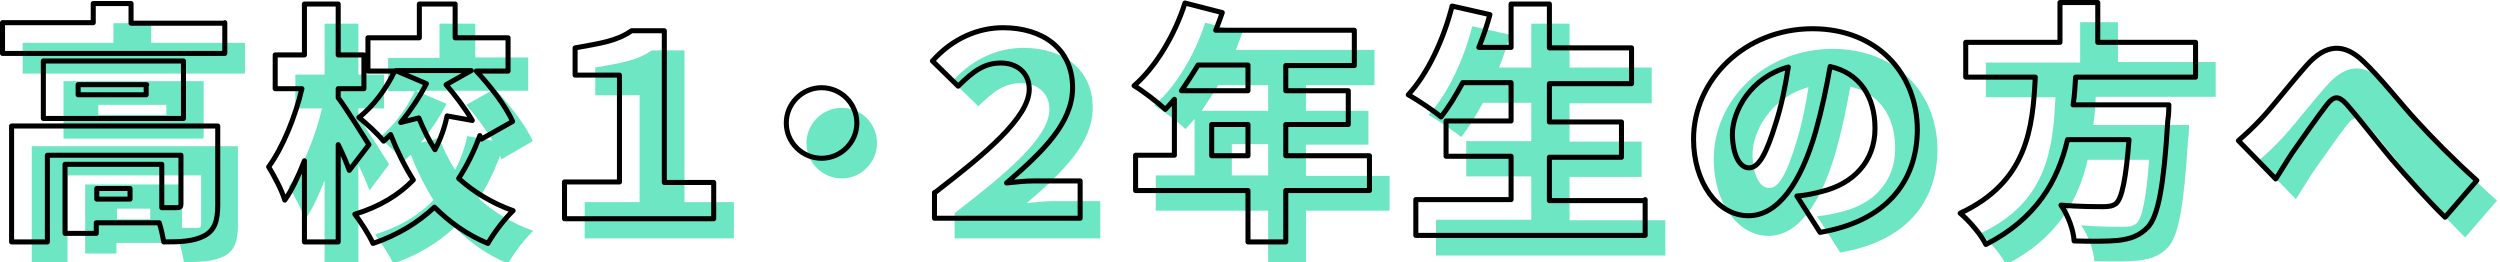 <?xml version="1.0" encoding="utf-8"?>
<!-- Generator: Adobe Illustrator 27.3.1, SVG Export Plug-In . SVG Version: 6.00 Build 0)  -->
<svg version="1.1" id="レイヤー_1" xmlns="http://www.w3.org/2000/svg" xmlns:xlink="http://www.w3.org/1999/xlink" x="0px"
	 y="0px" viewBox="0 0 496 52" style="enable-background:new 0 0 496 52;" xml:space="preserve">
<style type="text/css">
	.st0{fill:#6DE7C3;}
	.st1{fill:none;stroke:#000000;stroke-linecap:round;stroke-linejoin:round;stroke-miterlimit:10;}
</style>
<g>
	<g>
		<path class="st0" d="M48.6,8.5v6.1H4.5V8.5h18V4.6H30v3.9H48.6z M47.2,44.7c0,3.1-0.6,5-2.7,6.1c-2.1,1.1-4.7,1.2-8,1.2
			c-0.2-1.1-0.5-2.5-0.9-3.8H23.1v2.1h-6.2V36.6h19.2v8.6c1.2,0,2.4,0,2.9,0c0.7,0,0.9-0.1,0.9-0.7v-9.7H13.4v17.2H6.3V29h40.9V44.7
			z M40.4,27.5H12.6V16.1h27.8V27.5z M33.1,20.8H19.5v2h13.5V20.8z M29.8,41.4h-6.6v2.1h6.6V41.4z"/>
		<path class="st0" d="M73.3,37.8c-0.5-1.4-1.3-3.3-2.2-5.1V52h-6.7V35.8c-1.2,3-2.4,5.7-3.9,7.8c-0.6-2-2.1-4.8-3.2-6.6
			c2.8-3.8,5.3-10,6.6-15.5h-5.3v-6.7h5.8V4.7h6.7v10.1h5.1v6.7h-5.1v1.8c1.4,1.8,5.2,7.9,6.1,9.3L73.3,37.8z M99.5,31.6l-0.3-0.7
			c-1.1,3-2.5,5.9-4.2,8.5c3,2.7,6.6,4.9,10.8,6.4c-1.6,1.5-3.9,4.5-5,6.5c-4.1-1.7-7.6-4.2-10.6-7.2c-3.2,3-7.2,5.5-12.2,7.2
			c-0.7-1.6-2.5-4.4-3.6-5.8c4.9-1.5,8.7-3.8,11.6-6.8c-1.7-2.7-3.2-5.7-4.5-9c-0.5,0.4-0.9,0.9-1.4,1.3c-1.1-1.4-3.4-3.5-4.9-4.7
			c2.8-2.1,5.5-5.8,7.1-9.2h-5.3v-6.6h10.2V4.7h7.1v6.7h10.5v6.6h-6.3c2.8,3,5.9,7,7.2,10L99.5,31.6z M87.1,27.4
			c0.9,2.2,1.9,4.3,3.2,6.3c1.1-2.1,1.9-4.3,2.4-6.7l5,0.9c-1.4-2.4-3.4-5-5.2-7.1l5-2.8h-15l6.1,2.6c-1.4,2.7-3.2,5.4-5.1,7.7
			L87.1,27.4z"/>
		<path class="st0" d="M116,40.1h10.9V18.9h-8.8v-5.5c4.9-0.9,8.2-1.3,11.2-3.4h6.5v30.1h9.8v7.2H116V40.1z"/>
		<path class="st0" d="M174,28.4c0,3.8-3.1,7-7,7c-3.8,0-7-3.1-7-7c0-3.8,3.1-7,7-7C170.9,21.4,174,24.5,174,28.4z"/>
		<path class="st0" d="M189.5,42.2c10-7.7,18.7-14.9,18.7-20.5c0-3.4-2.6-5.2-5.6-5.2c-3.2,0-5.4,1.5-8.5,4.6l-5.1-5
			c4-4.5,9.1-6.6,14-6.6c7.8,0,13.8,4.1,13.8,11.9c0,7-5.9,12.7-13.1,18.9c2-0.2,3.6-0.4,5.4-0.4h9.2v7.4h-28.9V42.2z"/>
		<path class="st0" d="M275.7,41.8h-16.6V52h-7.5V41.8h-22.3v-7h7.7V23.6c-0.6,0.7-1.2,1.4-1.8,2c-1.4-1.3-4.5-3.7-6.2-4.7
			c4.3-3.7,8.1-10.1,10.1-16.4l7.4,1.9c-0.4,1.1-0.8,2.3-1.3,3.5h27.5v7h-13.6v5.1h12.4v6.7h-12.4v6.2h16.6V41.8z M241.7,16.9
			c-1.1,1.8-2.2,3.5-3.3,5.1h13.2v-5.1H241.7z M251.6,34.8v-6.2h-7.2v6.2H251.6z"/>
		<path class="st0" d="M330.4,43.6v7.1h-45.5v-7.1h18.9V35h-12.9v-7h12.9v-7.6h-9.6c-1.4,2.6-2.8,4.9-4.3,6.8
			c-1.4-1.2-4.7-3.4-6.5-4.4c3.8-4.1,7-10.9,8.7-17.6l7.5,1.7c-0.6,2.2-1.3,4.3-2.2,6.5h6.4V4.7h7.6v8.7h16.3v7.1h-16.3v7.6h14.3v7
			h-14.3v8.6H330.4z"/>
		<path class="st0" d="M365.1,50.1l-4.6-7.2c2.1-0.2,3.4-0.5,4.9-0.9c6.3-1.5,10.6-6,10.6-12.5c0-6.4-3.1-11-8.9-12.3
			c-0.7,4-1.6,8.4-2.9,13c-2.9,10-7.4,16.6-13.3,16.6c-6.2,0-10.9-6.7-10.9-15.2c0-11.8,10.2-21.9,23.6-21.9
			c12.7,0,20.8,8.8,20.8,20.1C384.3,40.2,378.1,47.9,365.1,50.1z M351,37.3c2,0,3.5-3,5.3-8.8c1.1-3.4,1.9-7.3,2.5-11.2
			c-7.4,2-11.1,8.7-11.1,13.4C347.8,35.1,349.3,37.3,351,37.3z"/>
		<path class="st0" d="M415.8,19.3c-0.1,1.8-0.2,3.7-0.5,5.5h19c0,0,0,2.1-0.2,3c-0.8,13.2-1.9,18.9-3.9,21.2
			c-1.7,1.8-3.5,2.4-6,2.7c-2.1,0.2-5.4,0.2-8.7,0.1c-0.1-2.1-1.2-5.1-2.6-7.1c3.4,0.3,6.9,0.3,8.4,0.3c1.1,0,1.8-0.1,2.5-0.6
			c1.2-1,2-5,2.6-12.7h-12.2c-1.9,8.2-6.2,15.7-16.2,20.8c-1-2-3.2-4.6-5.1-6.2c13.3-6.2,14.4-16.8,14.9-27h-13.8v-6.9h18.7V4.4h7.5
			v7.9h19.4v6.9H415.8z"/>
		<path class="st0" d="M452.6,27.6c2.1-2.2,5.8-7,9-10.6c3.8-4.3,7.4-4.5,11.2-0.9c3.6,3.4,7.7,8.7,10.5,11.7
			c3.3,3.6,7.2,7.6,12.1,12l-6.3,7.3c-3.4-3.3-7.5-7.9-10.6-11.5c-3-3.6-6.7-8.4-9-11c-1.6-1.7-2.5-1.5-3.8,0.1
			c-1.8,2.3-5,6.9-6.9,9.6c-1.2,1.8-2.3,3.7-3.3,5.2l-7.4-7.6C449.7,30.5,451,29.3,452.6,27.6z"/>
	</g>
	<g>
		<path class="st1" d="M44.6,4.5v6.1H0.5V4.5h18V0.7H26v3.9H44.6z M43.2,40.7c0,3.1-0.6,5-2.7,6.1c-2.1,1.1-4.7,1.2-8,1.2
			c-0.2-1.1-0.5-2.5-0.9-3.8H19.1v2.1h-6.2V32.6h19.2v8.6c1.2,0,2.4,0,2.9,0c0.7,0,0.9-0.1,0.9-0.7v-9.7H9.4v17.2H2.3V25h40.9V40.7z
			 M36.4,23.5H8.6V12.1h27.8V23.5z M29.1,16.8H15.5v2h13.5V16.8z M25.8,37.4h-6.6v2.1h6.6V37.4z"/>
		<path class="st1" d="M69.3,33.8c-0.5-1.4-1.3-3.3-2.2-5.1V48h-6.7V31.9c-1.2,3-2.4,5.7-3.9,7.8c-0.6-2-2.1-4.8-3.2-6.6
			c2.8-3.8,5.3-10,6.6-15.5h-5.3v-6.7h5.8V0.8h6.7v10.1h5.1v6.7h-5.1v1.8c1.4,1.8,5.2,7.9,6.1,9.3L69.3,33.8z M95.5,27.6l-0.3-0.7
			c-1.1,3-2.5,5.9-4.2,8.5c3,2.7,6.6,4.9,10.8,6.4c-1.6,1.5-3.9,4.5-5,6.5c-4.1-1.7-7.6-4.2-10.6-7.2c-3.2,3-7.2,5.5-12.2,7.2
			c-0.7-1.6-2.5-4.4-3.6-5.8c4.9-1.5,8.7-3.8,11.6-6.8c-1.7-2.7-3.2-5.7-4.5-9c-0.5,0.4-0.9,0.9-1.4,1.3c-1.1-1.4-3.4-3.5-4.9-4.7
			c2.8-2.1,5.5-5.8,7.1-9.2h-5.3V7.5h10.2V0.8h7.1v6.7h10.5v6.6h-6.3c2.8,3,5.9,7,7.2,10L95.5,27.6z M83.1,23.4
			c0.9,2.2,1.9,4.3,3.2,6.3c1.1-2.1,1.9-4.3,2.4-6.7l5,0.9c-1.4-2.4-3.4-5-5.2-7.1l5-2.8h-15l6.1,2.6c-1.4,2.7-3.2,5.4-5.1,7.7
			L83.1,23.4z"/>
		<path class="st1" d="M112,36.1h10.9V14.9h-8.8V9.5c4.9-0.9,8.2-1.3,11.2-3.4h6.5v30.1h9.8v7.2H112V36.1z"/>
		<path class="st1" d="M170,24.4c0,3.8-3.1,7-7,7c-3.8,0-7-3.1-7-7c0-3.8,3.1-7,7-7C166.9,17.4,170,20.6,170,24.4z"/>
		<path class="st1" d="M185.5,38.2c10-7.7,18.7-14.9,18.7-20.5c0-3.4-2.6-5.2-5.6-5.2c-3.2,0-5.4,1.5-8.5,4.6l-5.1-5
			c4-4.5,9.1-6.6,14-6.6c7.8,0,13.8,4.1,13.8,11.9c0,7-5.9,12.7-13.1,18.9c2-0.2,3.6-0.4,5.4-0.4h9.2v7.4h-28.9V38.2z"/>
		<path class="st1" d="M271.7,37.8h-16.6V48h-7.5V37.8h-22.3v-7h7.7V19.7c-0.6,0.7-1.2,1.4-1.8,2c-1.4-1.3-4.5-3.7-6.2-4.7
			c4.3-3.7,8.1-10.1,10.1-16.4l7.4,1.9c-0.4,1.1-0.8,2.3-1.3,3.5h27.5v7h-13.6V18h12.4v6.7h-12.4v6.2h16.6V37.8z M237.7,12.9
			c-1.1,1.8-2.2,3.5-3.3,5.1h13.2v-5.1H237.7z M247.6,30.9v-6.2h-7.2v6.2H247.6z"/>
		<path class="st1" d="M326.4,39.6v7.1h-45.5v-7.1h18.9v-8.6h-12.9v-7h12.9v-7.6h-9.6c-1.4,2.6-2.8,4.9-4.3,6.8
			c-1.4-1.2-4.7-3.4-6.5-4.4c3.8-4.1,7-10.9,8.7-17.6l7.5,1.7c-0.6,2.2-1.3,4.3-2.2,6.5h6.4V0.8h7.6v8.7h16.3v7.1h-16.3v7.6h14.3v7
			h-14.3v8.6H326.4z"/>
		<path class="st1" d="M361.1,46.1l-4.6-7.2c2.1-0.2,3.4-0.5,4.9-0.9c6.3-1.5,10.6-6,10.6-12.5c0-6.4-3.1-11-8.9-12.3
			c-0.7,4-1.6,8.4-2.9,13c-2.9,10-7.4,16.6-13.3,16.6c-6.2,0-10.9-6.7-10.9-15.2c0-11.8,10.2-21.9,23.6-21.9
			c12.7,0,20.8,8.8,20.8,20.1C380.3,36.2,374.1,43.9,361.1,46.1z M347,33.3c2,0,3.5-3,5.3-8.8c1.1-3.4,1.9-7.3,2.5-11.2
			c-7.4,2-11.1,8.7-11.1,13.4C343.8,31.1,345.3,33.3,347,33.3z"/>
		<path class="st1" d="M411.8,15.3c-0.1,1.8-0.2,3.7-0.5,5.5h19c0,0,0,2.1-0.2,3c-0.8,13.2-1.9,18.9-3.9,21.2
			c-1.7,1.8-3.5,2.4-6,2.7c-2.1,0.2-5.4,0.2-8.7,0.1c-0.1-2.1-1.2-5.1-2.6-7.1c3.4,0.3,6.9,0.3,8.4,0.3c1.1,0,1.8-0.1,2.5-0.6
			c1.2-1,2-5,2.6-12.7h-12.2c-1.9,8.2-6.2,15.7-16.2,20.8c-1-2-3.2-4.6-5.1-6.2c13.3-6.2,14.4-16.8,14.9-27h-13.8V8.4h18.7V0.5h7.5
			v7.9h19.4v6.9H411.8z"/>
		<path class="st1" d="M448.6,23.6c2.1-2.2,5.8-7,9-10.6c3.8-4.3,7.4-4.5,11.2-0.9c3.6,3.4,7.7,8.7,10.5,11.7
			c3.3,3.6,7.2,7.6,12.1,12l-6.3,7.3c-3.4-3.3-7.5-7.9-10.6-11.5c-3-3.6-6.7-8.4-9-11c-1.6-1.7-2.5-1.5-3.8,0.1
			c-1.8,2.3-5,6.9-6.9,9.6c-1.2,1.8-2.3,3.7-3.3,5.2l-7.4-7.6C445.7,26.5,447,25.3,448.6,23.6z"/>
	</g>
</g>
</svg>
